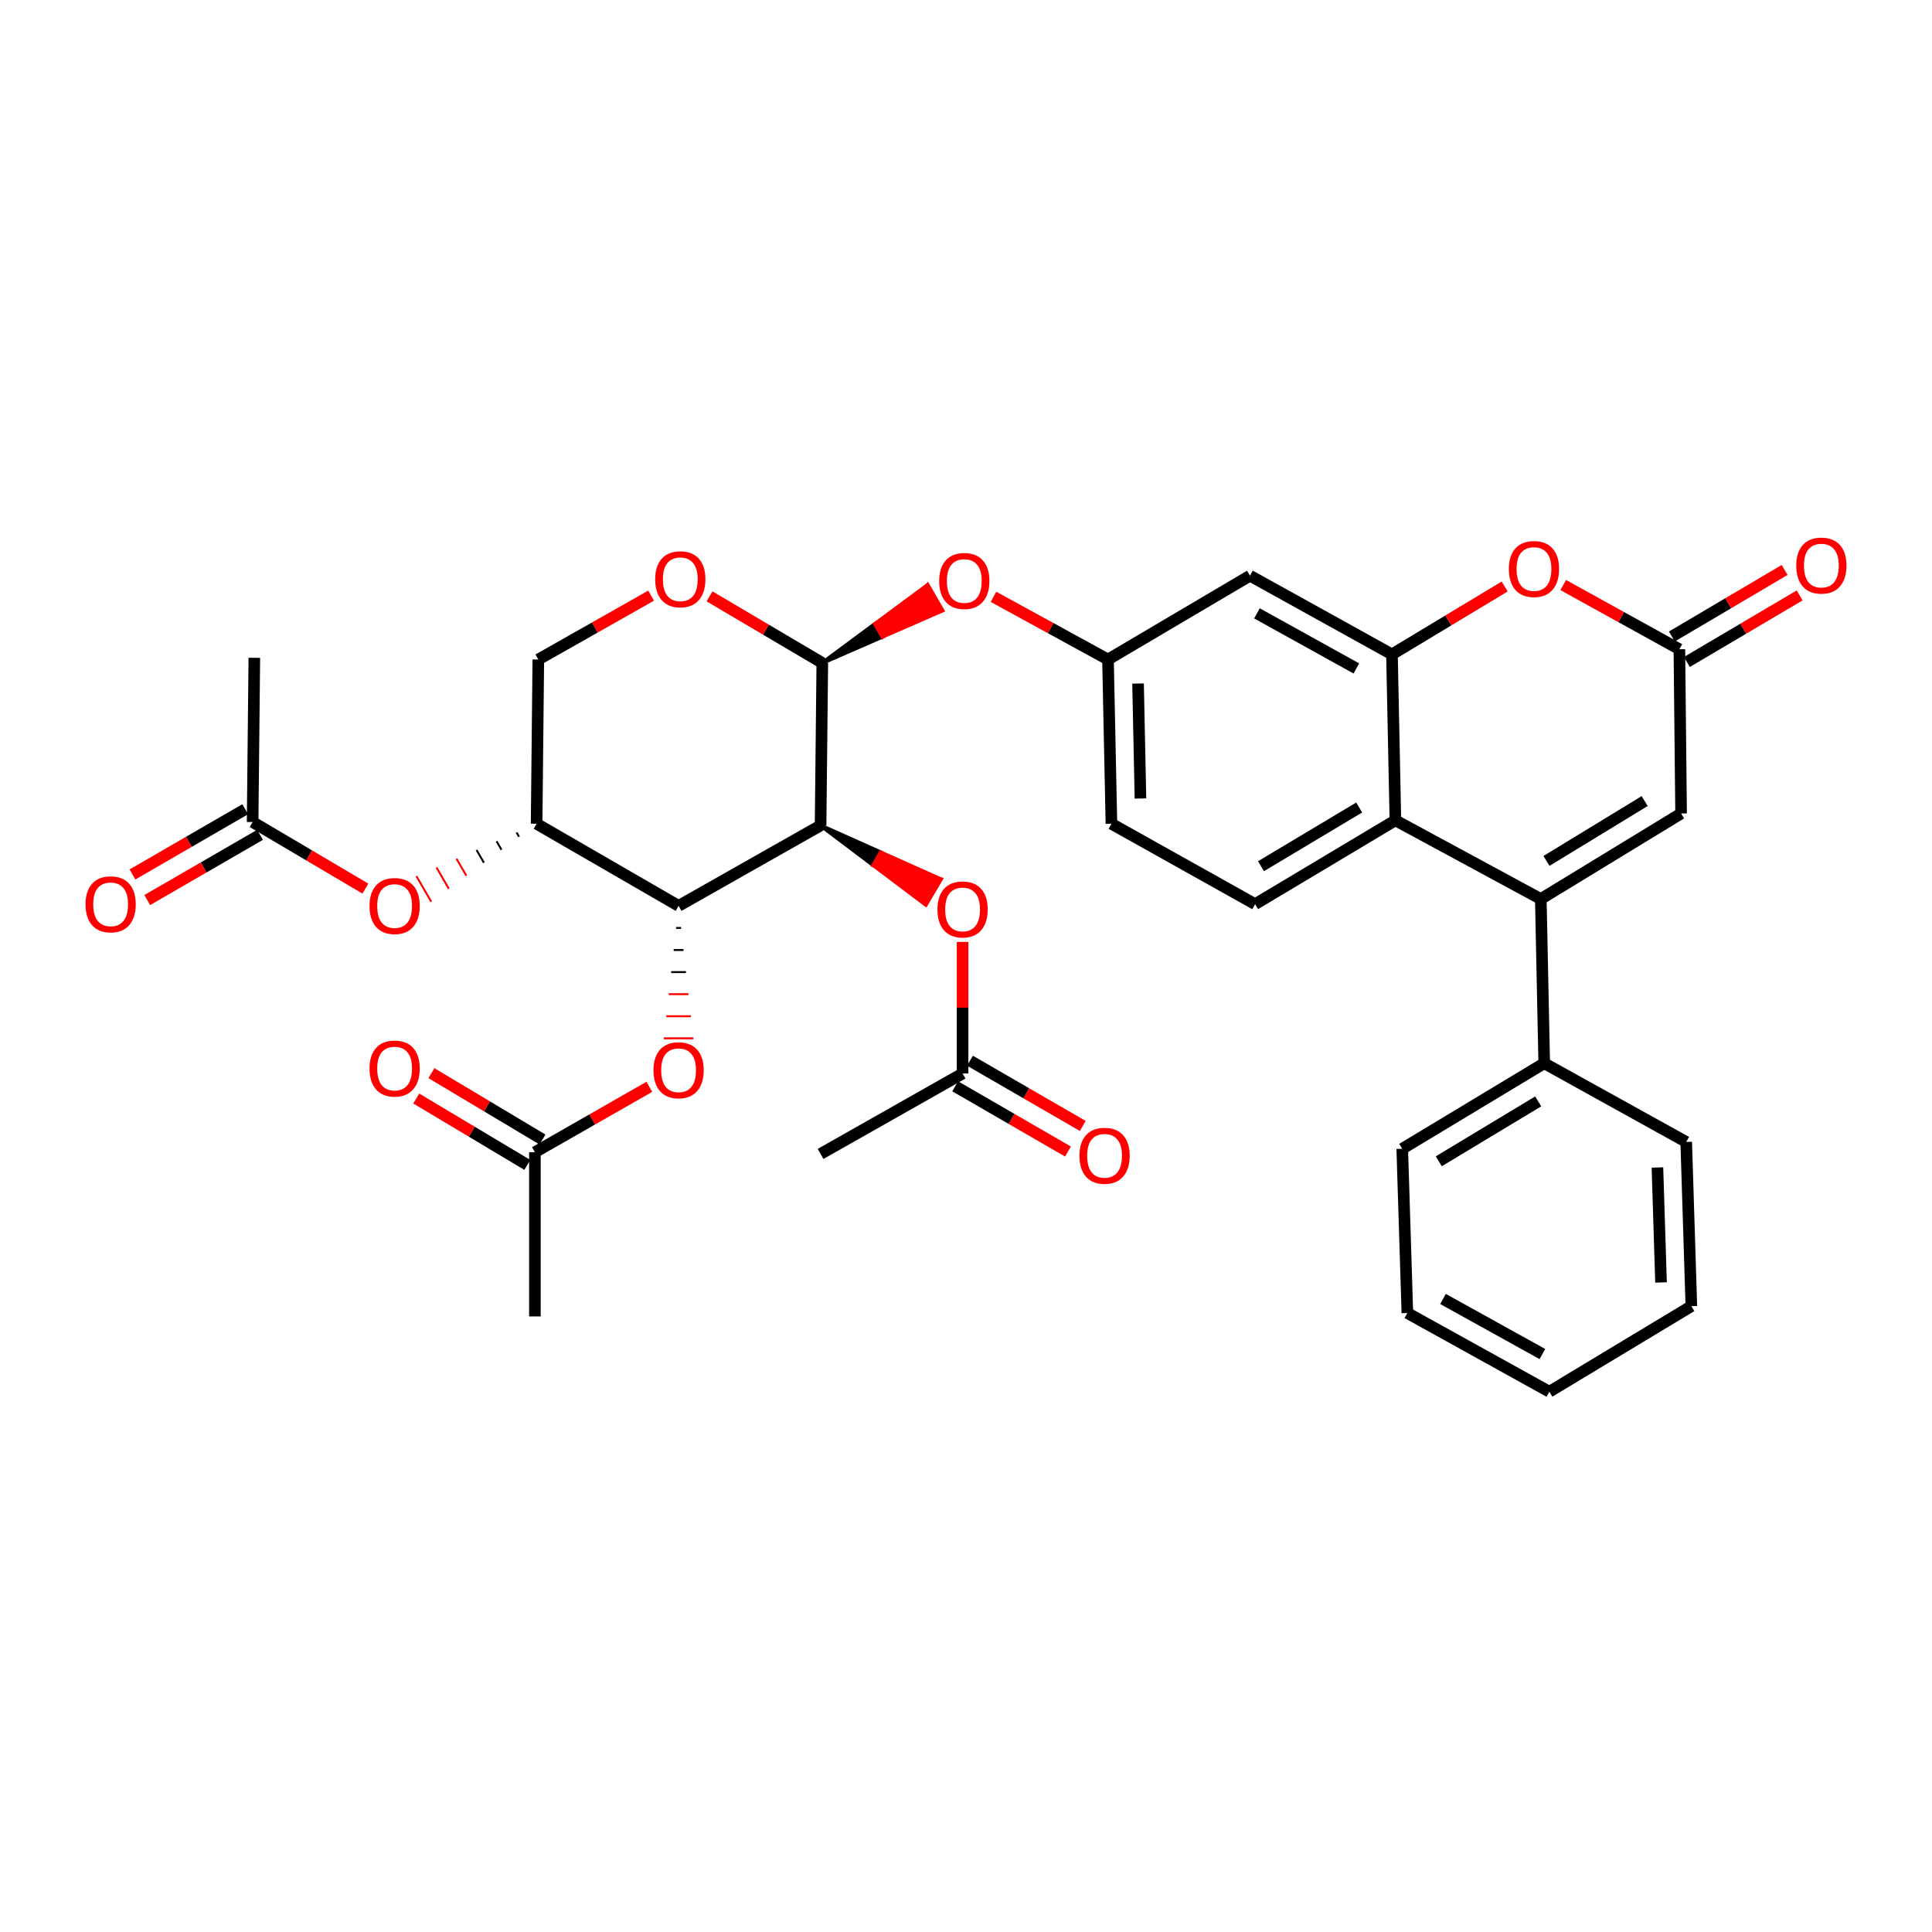 <?xml version='1.0' encoding='iso-8859-1'?>
<svg version='1.1' baseProfile='full'
              xmlns='http://www.w3.org/2000/svg'
                      xmlns:rdkit='http://www.rdkit.org/xml'
                      xmlns:xlink='http://www.w3.org/1999/xlink'
                  xml:space='preserve'
width='1000px' height='1000px' viewBox='0 0 1000 1000'>
<!-- END OF HEADER -->
<rect style='opacity:1.0;fill:#FFFFFF;stroke:none' width='1000' height='1000' x='0' y='0'> </rect>
<path class='bond-0' d='M 424.731,427.257 L 351.24,468.875' style='fill:none;fill-rule:evenodd;stroke:#000000;stroke-width:6px;stroke-linecap:butt;stroke-linejoin:miter;stroke-opacity:1' />
<path class='bond-1' d='M 424.731,427.257 L 425.624,343.138' style='fill:none;fill-rule:evenodd;stroke:#000000;stroke-width:6px;stroke-linecap:butt;stroke-linejoin:miter;stroke-opacity:1' />
<path class='bond-2' d='M 424.731,427.257 L 451.97,447.778 L 455.859,441.189 Z' style='fill:#000000;fill-rule:evenodd;fill-opacity:1;stroke:#000000;stroke-width:2px;stroke-linecap:butt;stroke-linejoin:miter;stroke-opacity:1;' />
<path class='bond-2' d='M 451.97,447.778 L 486.987,455.121 L 479.208,468.299 Z' style='fill:#FF0000;fill-rule:evenodd;fill-opacity:1;stroke:#FF0000;stroke-width:2px;stroke-linecap:butt;stroke-linejoin:miter;stroke-opacity:1;' />
<path class='bond-2' d='M 451.97,447.778 L 455.859,441.189 L 486.987,455.121 Z' style='fill:#FF0000;fill-rule:evenodd;fill-opacity:1;stroke:#FF0000;stroke-width:2px;stroke-linecap:butt;stroke-linejoin:miter;stroke-opacity:1;' />
<path class='bond-3' d='M 351.24,468.875 L 277.748,426.373' style='fill:none;fill-rule:evenodd;stroke:#000000;stroke-width:6px;stroke-linecap:butt;stroke-linejoin:miter;stroke-opacity:1' />
<path class='bond-4' d='M 349.965,480.301 L 352.515,480.301' style='fill:none;fill-rule:evenodd;stroke:#000000;stroke-width:1.0px;stroke-linecap:butt;stroke-linejoin:miter;stroke-opacity:1' />
<path class='bond-4' d='M 348.689,491.728 L 353.79,491.728' style='fill:none;fill-rule:evenodd;stroke:#000000;stroke-width:1.0px;stroke-linecap:butt;stroke-linejoin:miter;stroke-opacity:1' />
<path class='bond-4' d='M 347.414,503.154 L 355.066,503.154' style='fill:none;fill-rule:evenodd;stroke:#000000;stroke-width:1.0px;stroke-linecap:butt;stroke-linejoin:miter;stroke-opacity:1' />
<path class='bond-4' d='M 346.139,514.58 L 356.341,514.58' style='fill:none;fill-rule:evenodd;stroke:#FF0000;stroke-width:1.0px;stroke-linecap:butt;stroke-linejoin:miter;stroke-opacity:1' />
<path class='bond-4' d='M 344.863,526.007 L 357.616,526.007' style='fill:none;fill-rule:evenodd;stroke:#FF0000;stroke-width:1.0px;stroke-linecap:butt;stroke-linejoin:miter;stroke-opacity:1' />
<path class='bond-4' d='M 343.588,537.433 L 358.892,537.433' style='fill:none;fill-rule:evenodd;stroke:#FF0000;stroke-width:1.0px;stroke-linecap:butt;stroke-linejoin:miter;stroke-opacity:1' />
<path class='bond-5' d='M 797.52,465.329 L 722.252,424.596' style='fill:none;fill-rule:evenodd;stroke:#000000;stroke-width:6px;stroke-linecap:butt;stroke-linejoin:miter;stroke-opacity:1' />
<path class='bond-6' d='M 797.52,465.329 L 870.128,421.059' style='fill:none;fill-rule:evenodd;stroke:#000000;stroke-width:6px;stroke-linecap:butt;stroke-linejoin:miter;stroke-opacity:1' />
<path class='bond-6' d='M 800.445,445.622 L 851.27,414.633' style='fill:none;fill-rule:evenodd;stroke:#000000;stroke-width:6px;stroke-linecap:butt;stroke-linejoin:miter;stroke-opacity:1' />
<path class='bond-7' d='M 797.52,465.329 L 799.289,550.333' style='fill:none;fill-rule:evenodd;stroke:#000000;stroke-width:6px;stroke-linecap:butt;stroke-linejoin:miter;stroke-opacity:1' />
<path class='bond-8' d='M 425.624,343.138 L 396.441,325.908' style='fill:none;fill-rule:evenodd;stroke:#000000;stroke-width:6px;stroke-linecap:butt;stroke-linejoin:miter;stroke-opacity:1' />
<path class='bond-8' d='M 396.441,325.908 L 367.258,308.679' style='fill:none;fill-rule:evenodd;stroke:#FF0000;stroke-width:6px;stroke-linecap:butt;stroke-linejoin:miter;stroke-opacity:1' />
<path class='bond-9' d='M 425.624,343.138 L 456.724,329.572 L 452.893,322.948 Z' style='fill:#000000;fill-rule:evenodd;fill-opacity:1;stroke:#000000;stroke-width:2px;stroke-linecap:butt;stroke-linejoin:miter;stroke-opacity:1;' />
<path class='bond-9' d='M 456.724,329.572 L 480.163,302.758 L 487.824,316.006 Z' style='fill:#FF0000;fill-rule:evenodd;fill-opacity:1;stroke:#FF0000;stroke-width:2px;stroke-linecap:butt;stroke-linejoin:miter;stroke-opacity:1;' />
<path class='bond-9' d='M 456.724,329.572 L 452.893,322.948 L 480.163,302.758 Z' style='fill:#FF0000;fill-rule:evenodd;fill-opacity:1;stroke:#FF0000;stroke-width:2px;stroke-linecap:butt;stroke-linejoin:miter;stroke-opacity:1;' />
<path class='bond-10' d='M 720.483,338.709 L 646.992,297.975' style='fill:none;fill-rule:evenodd;stroke:#000000;stroke-width:6px;stroke-linecap:butt;stroke-linejoin:miter;stroke-opacity:1' />
<path class='bond-10' d='M 702.041,345.984 L 650.597,317.471' style='fill:none;fill-rule:evenodd;stroke:#000000;stroke-width:6px;stroke-linecap:butt;stroke-linejoin:miter;stroke-opacity:1' />
<path class='bond-11' d='M 720.483,338.709 L 749.657,321.135' style='fill:none;fill-rule:evenodd;stroke:#000000;stroke-width:6px;stroke-linecap:butt;stroke-linejoin:miter;stroke-opacity:1' />
<path class='bond-11' d='M 749.657,321.135 L 778.83,303.562' style='fill:none;fill-rule:evenodd;stroke:#FF0000;stroke-width:6px;stroke-linecap:butt;stroke-linejoin:miter;stroke-opacity:1' />
<path class='bond-12' d='M 720.483,338.709 L 722.252,424.596' style='fill:none;fill-rule:evenodd;stroke:#000000;stroke-width:6px;stroke-linecap:butt;stroke-linejoin:miter;stroke-opacity:1' />
<path class='bond-13' d='M 722.252,424.596 L 649.644,467.991' style='fill:none;fill-rule:evenodd;stroke:#000000;stroke-width:6px;stroke-linecap:butt;stroke-linejoin:miter;stroke-opacity:1' />
<path class='bond-13' d='M 703.51,417.969 L 652.684,448.345' style='fill:none;fill-rule:evenodd;stroke:#000000;stroke-width:6px;stroke-linecap:butt;stroke-linejoin:miter;stroke-opacity:1' />
<path class='bond-14' d='M 267.382,430.895 L 268.659,433.103' style='fill:none;fill-rule:evenodd;stroke:#000000;stroke-width:1.0px;stroke-linecap:butt;stroke-linejoin:miter;stroke-opacity:1' />
<path class='bond-14' d='M 257.015,435.417 L 259.569,439.833' style='fill:none;fill-rule:evenodd;stroke:#000000;stroke-width:1.0px;stroke-linecap:butt;stroke-linejoin:miter;stroke-opacity:1' />
<path class='bond-14' d='M 246.648,439.939 L 250.479,446.563' style='fill:none;fill-rule:evenodd;stroke:#000000;stroke-width:1.0px;stroke-linecap:butt;stroke-linejoin:miter;stroke-opacity:1' />
<path class='bond-14' d='M 236.282,444.461 L 241.389,453.293' style='fill:none;fill-rule:evenodd;stroke:#FF0000;stroke-width:1.0px;stroke-linecap:butt;stroke-linejoin:miter;stroke-opacity:1' />
<path class='bond-14' d='M 225.915,448.983 L 232.3,460.023' style='fill:none;fill-rule:evenodd;stroke:#FF0000;stroke-width:1.0px;stroke-linecap:butt;stroke-linejoin:miter;stroke-opacity:1' />
<path class='bond-14' d='M 215.548,453.505 L 223.21,466.753' style='fill:none;fill-rule:evenodd;stroke:#FF0000;stroke-width:1.0px;stroke-linecap:butt;stroke-linejoin:miter;stroke-opacity:1' />
<path class='bond-15' d='M 277.748,426.373 L 278.632,341.361' style='fill:none;fill-rule:evenodd;stroke:#000000;stroke-width:6px;stroke-linecap:butt;stroke-linejoin:miter;stroke-opacity:1' />
<path class='bond-16' d='M 809.125,302.814 L 839.184,319.431' style='fill:none;fill-rule:evenodd;stroke:#FF0000;stroke-width:6px;stroke-linecap:butt;stroke-linejoin:miter;stroke-opacity:1' />
<path class='bond-16' d='M 839.184,319.431 L 869.243,336.047' style='fill:none;fill-rule:evenodd;stroke:#000000;stroke-width:6px;stroke-linecap:butt;stroke-linejoin:miter;stroke-opacity:1' />
<path class='bond-17' d='M 873.133,342.637 L 902.312,325.411' style='fill:none;fill-rule:evenodd;stroke:#000000;stroke-width:6px;stroke-linecap:butt;stroke-linejoin:miter;stroke-opacity:1' />
<path class='bond-17' d='M 902.312,325.411 L 931.491,308.185' style='fill:none;fill-rule:evenodd;stroke:#FF0000;stroke-width:6px;stroke-linecap:butt;stroke-linejoin:miter;stroke-opacity:1' />
<path class='bond-17' d='M 865.353,329.458 L 894.532,312.232' style='fill:none;fill-rule:evenodd;stroke:#000000;stroke-width:6px;stroke-linecap:butt;stroke-linejoin:miter;stroke-opacity:1' />
<path class='bond-17' d='M 894.532,312.232 L 923.712,295.006' style='fill:none;fill-rule:evenodd;stroke:#FF0000;stroke-width:6px;stroke-linecap:butt;stroke-linejoin:miter;stroke-opacity:1' />
<path class='bond-18' d='M 869.243,336.047 L 870.128,421.059' style='fill:none;fill-rule:evenodd;stroke:#000000;stroke-width:6px;stroke-linecap:butt;stroke-linejoin:miter;stroke-opacity:1' />
<path class='bond-19' d='M 337.013,308.301 L 307.823,324.831' style='fill:none;fill-rule:evenodd;stroke:#FF0000;stroke-width:6px;stroke-linecap:butt;stroke-linejoin:miter;stroke-opacity:1' />
<path class='bond-19' d='M 307.823,324.831 L 278.632,341.361' style='fill:none;fill-rule:evenodd;stroke:#000000;stroke-width:6px;stroke-linecap:butt;stroke-linejoin:miter;stroke-opacity:1' />
<path class='bond-20' d='M 498.232,487.528 L 498.232,521.587' style='fill:none;fill-rule:evenodd;stroke:#FF0000;stroke-width:6px;stroke-linecap:butt;stroke-linejoin:miter;stroke-opacity:1' />
<path class='bond-20' d='M 498.232,521.587 L 498.232,555.647' style='fill:none;fill-rule:evenodd;stroke:#000000;stroke-width:6px;stroke-linecap:butt;stroke-linejoin:miter;stroke-opacity:1' />
<path class='bond-21' d='M 336.098,562.531 L 306.481,579.455' style='fill:none;fill-rule:evenodd;stroke:#FF0000;stroke-width:6px;stroke-linecap:butt;stroke-linejoin:miter;stroke-opacity:1' />
<path class='bond-21' d='M 306.481,579.455 L 276.864,596.38' style='fill:none;fill-rule:evenodd;stroke:#000000;stroke-width:6px;stroke-linecap:butt;stroke-linejoin:miter;stroke-opacity:1' />
<path class='bond-22' d='M 646.992,297.975 L 573.492,341.361' style='fill:none;fill-rule:evenodd;stroke:#000000;stroke-width:6px;stroke-linecap:butt;stroke-linejoin:miter;stroke-opacity:1' />
<path class='bond-23' d='M 189.123,459.94 L 159.94,442.71' style='fill:none;fill-rule:evenodd;stroke:#FF0000;stroke-width:6px;stroke-linecap:butt;stroke-linejoin:miter;stroke-opacity:1' />
<path class='bond-23' d='M 159.94,442.71 L 130.757,425.48' style='fill:none;fill-rule:evenodd;stroke:#000000;stroke-width:6px;stroke-linecap:butt;stroke-linejoin:miter;stroke-opacity:1' />
<path class='bond-24' d='M 514.236,308.915 L 543.864,325.138' style='fill:none;fill-rule:evenodd;stroke:#FF0000;stroke-width:6px;stroke-linecap:butt;stroke-linejoin:miter;stroke-opacity:1' />
<path class='bond-24' d='M 543.864,325.138 L 573.492,341.361' style='fill:none;fill-rule:evenodd;stroke:#000000;stroke-width:6px;stroke-linecap:butt;stroke-linejoin:miter;stroke-opacity:1' />
<path class='bond-25' d='M 649.644,467.991 L 575.269,426.373' style='fill:none;fill-rule:evenodd;stroke:#000000;stroke-width:6px;stroke-linecap:butt;stroke-linejoin:miter;stroke-opacity:1' />
<path class='bond-26' d='M 494.401,562.27 L 523.585,579.149' style='fill:none;fill-rule:evenodd;stroke:#000000;stroke-width:6px;stroke-linecap:butt;stroke-linejoin:miter;stroke-opacity:1' />
<path class='bond-26' d='M 523.585,579.149 L 552.77,596.027' style='fill:none;fill-rule:evenodd;stroke:#FF0000;stroke-width:6px;stroke-linecap:butt;stroke-linejoin:miter;stroke-opacity:1' />
<path class='bond-26' d='M 502.062,549.023 L 531.247,565.901' style='fill:none;fill-rule:evenodd;stroke:#000000;stroke-width:6px;stroke-linecap:butt;stroke-linejoin:miter;stroke-opacity:1' />
<path class='bond-26' d='M 531.247,565.901 L 560.432,582.779' style='fill:none;fill-rule:evenodd;stroke:#FF0000;stroke-width:6px;stroke-linecap:butt;stroke-linejoin:miter;stroke-opacity:1' />
<path class='bond-27' d='M 498.232,555.647 L 424.731,597.264' style='fill:none;fill-rule:evenodd;stroke:#000000;stroke-width:6px;stroke-linecap:butt;stroke-linejoin:miter;stroke-opacity:1' />
<path class='bond-28' d='M 280.789,589.811 L 252.043,572.634' style='fill:none;fill-rule:evenodd;stroke:#000000;stroke-width:6px;stroke-linecap:butt;stroke-linejoin:miter;stroke-opacity:1' />
<path class='bond-28' d='M 252.043,572.634 L 223.296,555.457' style='fill:none;fill-rule:evenodd;stroke:#FF0000;stroke-width:6px;stroke-linecap:butt;stroke-linejoin:miter;stroke-opacity:1' />
<path class='bond-28' d='M 272.939,602.948 L 244.193,585.771' style='fill:none;fill-rule:evenodd;stroke:#000000;stroke-width:6px;stroke-linecap:butt;stroke-linejoin:miter;stroke-opacity:1' />
<path class='bond-28' d='M 244.193,585.771 L 215.446,568.594' style='fill:none;fill-rule:evenodd;stroke:#FF0000;stroke-width:6px;stroke-linecap:butt;stroke-linejoin:miter;stroke-opacity:1' />
<path class='bond-29' d='M 276.864,596.38 L 276.864,681.383' style='fill:none;fill-rule:evenodd;stroke:#000000;stroke-width:6px;stroke-linecap:butt;stroke-linejoin:miter;stroke-opacity:1' />
<path class='bond-30' d='M 126.925,418.857 L 97.741,435.738' style='fill:none;fill-rule:evenodd;stroke:#000000;stroke-width:6px;stroke-linecap:butt;stroke-linejoin:miter;stroke-opacity:1' />
<path class='bond-30' d='M 97.741,435.738 L 68.556,452.62' style='fill:none;fill-rule:evenodd;stroke:#FF0000;stroke-width:6px;stroke-linecap:butt;stroke-linejoin:miter;stroke-opacity:1' />
<path class='bond-30' d='M 134.588,432.104 L 105.403,448.985' style='fill:none;fill-rule:evenodd;stroke:#000000;stroke-width:6px;stroke-linecap:butt;stroke-linejoin:miter;stroke-opacity:1' />
<path class='bond-30' d='M 105.403,448.985 L 76.219,465.867' style='fill:none;fill-rule:evenodd;stroke:#FF0000;stroke-width:6px;stroke-linecap:butt;stroke-linejoin:miter;stroke-opacity:1' />
<path class='bond-31' d='M 130.757,425.48 L 131.641,340.477' style='fill:none;fill-rule:evenodd;stroke:#000000;stroke-width:6px;stroke-linecap:butt;stroke-linejoin:miter;stroke-opacity:1' />
<path class='bond-32' d='M 573.492,341.361 L 575.269,426.373' style='fill:none;fill-rule:evenodd;stroke:#000000;stroke-width:6px;stroke-linecap:butt;stroke-linejoin:miter;stroke-opacity:1' />
<path class='bond-32' d='M 589.058,353.793 L 590.302,413.302' style='fill:none;fill-rule:evenodd;stroke:#000000;stroke-width:6px;stroke-linecap:butt;stroke-linejoin:miter;stroke-opacity:1' />
<path class='bond-33' d='M 799.289,550.333 L 725.797,594.611' style='fill:none;fill-rule:evenodd;stroke:#000000;stroke-width:6px;stroke-linecap:butt;stroke-linejoin:miter;stroke-opacity:1' />
<path class='bond-33' d='M 796.163,570.083 L 744.719,601.078' style='fill:none;fill-rule:evenodd;stroke:#000000;stroke-width:6px;stroke-linecap:butt;stroke-linejoin:miter;stroke-opacity:1' />
<path class='bond-34' d='M 799.289,550.333 L 872.78,591.066' style='fill:none;fill-rule:evenodd;stroke:#000000;stroke-width:6px;stroke-linecap:butt;stroke-linejoin:miter;stroke-opacity:1' />
<path class='bond-35' d='M 725.797,594.611 L 728.45,679.615' style='fill:none;fill-rule:evenodd;stroke:#000000;stroke-width:6px;stroke-linecap:butt;stroke-linejoin:miter;stroke-opacity:1' />
<path class='bond-36' d='M 872.78,591.066 L 875.441,676.069' style='fill:none;fill-rule:evenodd;stroke:#000000;stroke-width:6px;stroke-linecap:butt;stroke-linejoin:miter;stroke-opacity:1' />
<path class='bond-36' d='M 857.883,604.295 L 859.746,663.798' style='fill:none;fill-rule:evenodd;stroke:#000000;stroke-width:6px;stroke-linecap:butt;stroke-linejoin:miter;stroke-opacity:1' />
<path class='bond-37' d='M 875.441,676.069 L 801.95,720.348' style='fill:none;fill-rule:evenodd;stroke:#000000;stroke-width:6px;stroke-linecap:butt;stroke-linejoin:miter;stroke-opacity:1' />
<path class='bond-38' d='M 728.45,679.615 L 801.95,720.348' style='fill:none;fill-rule:evenodd;stroke:#000000;stroke-width:6px;stroke-linecap:butt;stroke-linejoin:miter;stroke-opacity:1' />
<path class='bond-38' d='M 746.893,672.339 L 798.343,700.852' style='fill:none;fill-rule:evenodd;stroke:#000000;stroke-width:6px;stroke-linecap:butt;stroke-linejoin:miter;stroke-opacity:1' />
<path  class='atom-7' d='M 780.975 294.519
Q 780.975 287.719, 784.335 283.919
Q 787.695 280.119, 793.975 280.119
Q 800.255 280.119, 803.615 283.919
Q 806.975 287.719, 806.975 294.519
Q 806.975 301.399, 803.575 305.319
Q 800.175 309.199, 793.975 309.199
Q 787.735 309.199, 784.335 305.319
Q 780.975 301.439, 780.975 294.519
M 793.975 305.999
Q 798.295 305.999, 800.615 303.119
Q 802.975 300.199, 802.975 294.519
Q 802.975 288.959, 800.615 286.159
Q 798.295 283.319, 793.975 283.319
Q 789.655 283.319, 787.295 286.119
Q 784.975 288.919, 784.975 294.519
Q 784.975 300.239, 787.295 303.119
Q 789.655 305.999, 793.975 305.999
' fill='#FF0000'/>
<path  class='atom-10' d='M 339.124 299.824
Q 339.124 293.024, 342.484 289.224
Q 345.844 285.424, 352.124 285.424
Q 358.404 285.424, 361.764 289.224
Q 365.124 293.024, 365.124 299.824
Q 365.124 306.704, 361.724 310.624
Q 358.324 314.504, 352.124 314.504
Q 345.884 314.504, 342.484 310.624
Q 339.124 306.744, 339.124 299.824
M 352.124 311.304
Q 356.444 311.304, 358.764 308.424
Q 361.124 305.504, 361.124 299.824
Q 361.124 294.264, 358.764 291.464
Q 356.444 288.624, 352.124 288.624
Q 347.804 288.624, 345.444 291.424
Q 343.124 294.224, 343.124 299.824
Q 343.124 305.544, 345.444 308.424
Q 347.804 311.304, 352.124 311.304
' fill='#FF0000'/>
<path  class='atom-11' d='M 485.232 470.723
Q 485.232 463.923, 488.592 460.123
Q 491.952 456.323, 498.232 456.323
Q 504.512 456.323, 507.872 460.123
Q 511.232 463.923, 511.232 470.723
Q 511.232 477.603, 507.832 481.523
Q 504.432 485.403, 498.232 485.403
Q 491.992 485.403, 488.592 481.523
Q 485.232 477.643, 485.232 470.723
M 498.232 482.203
Q 502.552 482.203, 504.872 479.323
Q 507.232 476.403, 507.232 470.723
Q 507.232 465.163, 504.872 462.363
Q 502.552 459.523, 498.232 459.523
Q 493.912 459.523, 491.552 462.323
Q 489.232 465.123, 489.232 470.723
Q 489.232 476.443, 491.552 479.323
Q 493.912 482.203, 498.232 482.203
' fill='#FF0000'/>
<path  class='atom-12' d='M 338.24 553.958
Q 338.24 547.158, 341.6 543.358
Q 344.96 539.558, 351.24 539.558
Q 357.52 539.558, 360.88 543.358
Q 364.24 547.158, 364.24 553.958
Q 364.24 560.838, 360.84 564.758
Q 357.44 568.638, 351.24 568.638
Q 345 568.638, 341.6 564.758
Q 338.24 560.878, 338.24 553.958
M 351.24 565.438
Q 355.56 565.438, 357.88 562.558
Q 360.24 559.638, 360.24 553.958
Q 360.24 548.398, 357.88 545.598
Q 355.56 542.758, 351.24 542.758
Q 346.92 542.758, 344.56 545.558
Q 342.24 548.358, 342.24 553.958
Q 342.24 559.678, 344.56 562.558
Q 346.92 565.438, 351.24 565.438
' fill='#FF0000'/>
<path  class='atom-14' d='M 191.257 468.955
Q 191.257 462.155, 194.617 458.355
Q 197.977 454.555, 204.257 454.555
Q 210.537 454.555, 213.897 458.355
Q 217.257 462.155, 217.257 468.955
Q 217.257 475.835, 213.857 479.755
Q 210.457 483.635, 204.257 483.635
Q 198.017 483.635, 194.617 479.755
Q 191.257 475.875, 191.257 468.955
M 204.257 480.435
Q 208.577 480.435, 210.897 477.555
Q 213.257 474.635, 213.257 468.955
Q 213.257 463.395, 210.897 460.595
Q 208.577 457.755, 204.257 457.755
Q 199.937 457.755, 197.577 460.555
Q 195.257 463.355, 195.257 468.955
Q 195.257 474.675, 197.577 477.555
Q 199.937 480.435, 204.257 480.435
' fill='#FF0000'/>
<path  class='atom-15' d='M 486.116 300.716
Q 486.116 293.916, 489.476 290.116
Q 492.836 286.316, 499.116 286.316
Q 505.396 286.316, 508.756 290.116
Q 512.116 293.916, 512.116 300.716
Q 512.116 307.596, 508.716 311.516
Q 505.316 315.396, 499.116 315.396
Q 492.876 315.396, 489.476 311.516
Q 486.116 307.636, 486.116 300.716
M 499.116 312.196
Q 503.436 312.196, 505.756 309.316
Q 508.116 306.396, 508.116 300.716
Q 508.116 295.156, 505.756 292.356
Q 503.436 289.516, 499.116 289.516
Q 494.796 289.516, 492.436 292.316
Q 490.116 295.116, 490.116 300.716
Q 490.116 306.436, 492.436 309.316
Q 494.796 312.196, 499.116 312.196
' fill='#FF0000'/>
<path  class='atom-23' d='M 929.735 292.742
Q 929.735 285.942, 933.095 282.142
Q 936.455 278.342, 942.735 278.342
Q 949.015 278.342, 952.375 282.142
Q 955.735 285.942, 955.735 292.742
Q 955.735 299.622, 952.335 303.542
Q 948.935 307.422, 942.735 307.422
Q 936.495 307.422, 933.095 303.542
Q 929.735 299.662, 929.735 292.742
M 942.735 304.222
Q 947.055 304.222, 949.375 301.342
Q 951.735 298.422, 951.735 292.742
Q 951.735 287.182, 949.375 284.382
Q 947.055 281.542, 942.735 281.542
Q 938.415 281.542, 936.055 284.342
Q 933.735 287.142, 933.735 292.742
Q 933.735 298.462, 936.055 301.342
Q 938.415 304.222, 942.735 304.222
' fill='#FF0000'/>
<path  class='atom-24' d='M 44.265 468.071
Q 44.265 461.271, 47.625 457.471
Q 50.985 453.671, 57.265 453.671
Q 63.545 453.671, 66.905 457.471
Q 70.265 461.271, 70.265 468.071
Q 70.265 474.951, 66.865 478.871
Q 63.465 482.751, 57.265 482.751
Q 51.025 482.751, 47.625 478.871
Q 44.265 474.991, 44.265 468.071
M 57.265 479.551
Q 61.585 479.551, 63.905 476.671
Q 66.265 473.751, 66.265 468.071
Q 66.265 462.511, 63.905 459.711
Q 61.585 456.871, 57.265 456.871
Q 52.945 456.871, 50.585 459.671
Q 48.265 462.471, 48.265 468.071
Q 48.265 473.791, 50.585 476.671
Q 52.945 479.551, 57.265 479.551
' fill='#FF0000'/>
<path  class='atom-25' d='M 191.257 553.074
Q 191.257 546.274, 194.617 542.474
Q 197.977 538.674, 204.257 538.674
Q 210.537 538.674, 213.897 542.474
Q 217.257 546.274, 217.257 553.074
Q 217.257 559.954, 213.857 563.874
Q 210.457 567.754, 204.257 567.754
Q 198.017 567.754, 194.617 563.874
Q 191.257 559.994, 191.257 553.074
M 204.257 564.554
Q 208.577 564.554, 210.897 561.674
Q 213.257 558.754, 213.257 553.074
Q 213.257 547.514, 210.897 544.714
Q 208.577 541.874, 204.257 541.874
Q 199.937 541.874, 197.577 544.674
Q 195.257 547.474, 195.257 553.074
Q 195.257 558.794, 197.577 561.674
Q 199.937 564.554, 204.257 564.554
' fill='#FF0000'/>
<path  class='atom-26' d='M 558.723 598.228
Q 558.723 591.428, 562.083 587.628
Q 565.443 583.828, 571.723 583.828
Q 578.003 583.828, 581.363 587.628
Q 584.723 591.428, 584.723 598.228
Q 584.723 605.108, 581.323 609.028
Q 577.923 612.908, 571.723 612.908
Q 565.483 612.908, 562.083 609.028
Q 558.723 605.148, 558.723 598.228
M 571.723 609.708
Q 576.043 609.708, 578.363 606.828
Q 580.723 603.908, 580.723 598.228
Q 580.723 592.668, 578.363 589.868
Q 576.043 587.028, 571.723 587.028
Q 567.403 587.028, 565.043 589.828
Q 562.723 592.628, 562.723 598.228
Q 562.723 603.948, 565.043 606.828
Q 567.403 609.708, 571.723 609.708
' fill='#FF0000'/>
</svg>

